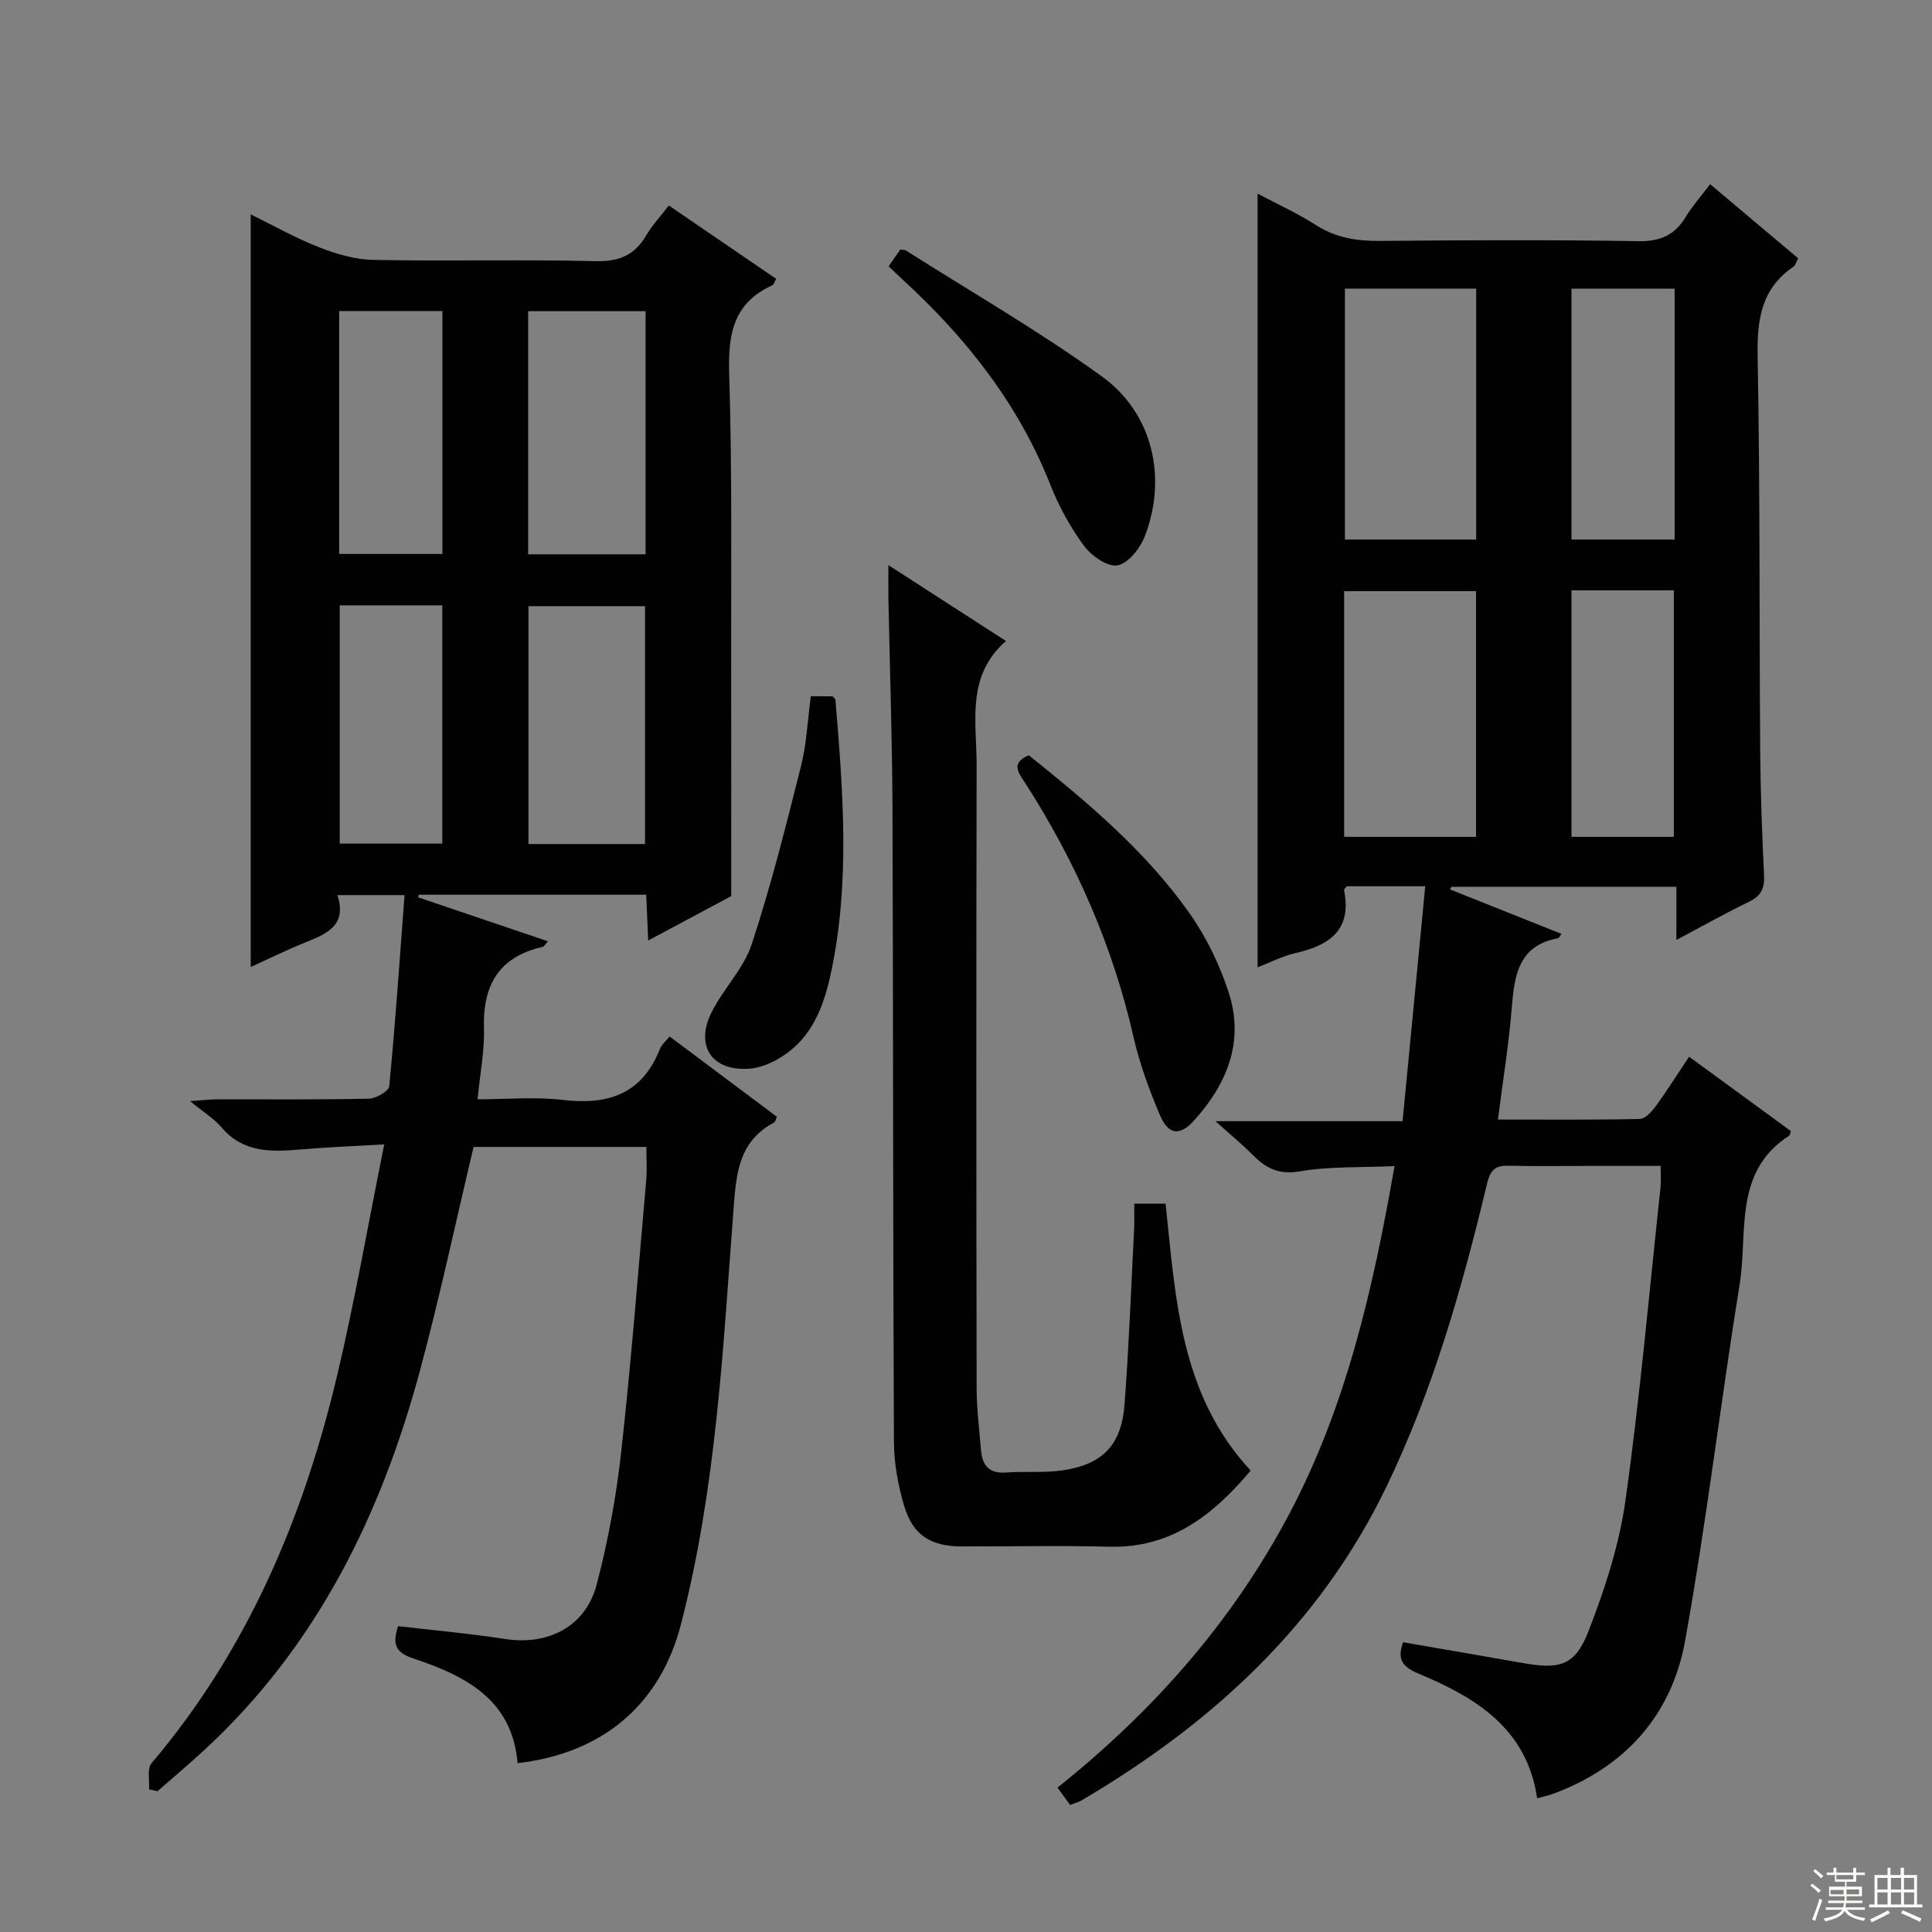 <svg enable-background="new 0 0 400 400" viewBox="0 0 400 400" xmlns="http://www.w3.org/2000/svg"><rect x="0" y="0" width="400" height="400" fill="#808080" stroke="none"/><g fill="#010102"><path d="m221.55 373.7c-.79-1.1-1.55-2.15-2.6-3.6 19.81-15.81 36.24-34.41 48.05-56.79 11.76-22.29 17.28-46.5 21.72-71.88-6.91.31-13.41.03-19.67 1.09-4.3.73-6.92-.64-9.63-3.35-2.23-2.24-4.68-4.26-7.77-7.04h38.74c1.58-16.42 3.12-32.32 4.69-48.64-6.12 0-11.19 0-16.24 0-.22.31-.61.61-.57.82 1.68 8.28-3.06 11.44-10.11 13.03-2.54.57-4.93 1.83-7.79 2.93 0-53.54 0-106.65 0-160.18 4.03 2.14 8.25 4.06 12.11 6.53 4.14 2.64 8.46 3.3 13.25 3.26 17.83-.17 35.66-.24 53.49.05 4.54.08 7.52-1.26 9.8-5.03 1.36-2.24 3.13-4.23 5.05-6.76 6.19 5.21 12.12 10.2 18.21 15.33-.36.68-.51 1.44-.96 1.75-6.71 4.55-7.56 11-7.42 18.63.51 27.15.33 54.32.53 81.47.06 8.65.38 17.3.8 25.94.13 2.71-.65 4.25-3.13 5.45-4.88 2.35-9.59 5.02-15.02 7.9 0-4.07 0-7.33 0-11.01-15.78 0-31.17 0-46.55 0-.11.18-.22.36-.33.54 7.68 3.06 15.35 6.13 23.08 9.21-.31.41-.48.85-.72.9-8.14 1.52-9.02 7.61-9.56 14.35-.6 7.56-1.84 15.07-2.87 23.19 10.09 0 19.72.09 29.34-.12 1.13-.02 2.47-1.46 3.28-2.57 2.35-3.21 4.47-6.59 6.96-10.32 7.21 5.27 14.16 10.34 21.09 15.41-.18.43-.21.83-.42.97-11.57 7.5-8.47 20-10.2 30.7-3.96 24.57-6.88 49.33-11.29 73.81-2.78 15.42-12.41 26.21-27.39 31.74-.91.34-1.88.52-3.25.9-2.11-14.43-12.67-20.84-24.5-25.78-3.24-1.35-4.61-2.85-3.25-6.52 8.23 1.43 16.5 2.83 24.75 4.3 7.67 1.36 10.83.59 13.61-6.54 3.41-8.74 6.38-17.91 7.68-27.15 3.02-21.54 4.93-43.23 7.26-64.87.12-1.14.02-2.31.02-4.36-5.03 0-9.94 0-14.85 0-5.5 0-11 .1-16.5-.04-2.78-.07-3.88.72-4.59 3.71-5.15 21.49-11.17 42.73-20.83 62.74-13.81 28.62-36.1 49.02-63.03 64.9-.7.43-1.52.63-2.47 1zm56.9-313.95v51.96h27.18c0-17.5 0-34.71 0-51.96-9.31 0-18.24 0-27.18 0zm27.15 113.51c0-17.22 0-34.09 0-50.87-9.31 0-18.22 0-27.31 0v50.87zm19.76-113.5v51.95h21.35c0-17.4 0-34.5 0-51.95-7.22 0-14.29 0-21.35 0zm0 62.46v51.04h21.19c0-17.18 0-34.04 0-51.04-7.17 0-13.96 0-21.19 0z"/><path d="m133.82 237.46c-12.23 0-24.14 0-35.77 0-3.7 15.55-6.97 30.93-11.04 46.09-8.08 30.07-21.42 57.28-44.71 78.78-3.16 2.92-6.46 5.68-9.69 8.52-.58-.13-1.17-.26-1.75-.39.13-1.83-.45-4.27.51-5.4 19.83-23.39 31.41-50.74 38.41-80.19 3.67-15.46 6.38-31.14 9.77-47.94-6.51.38-11.9.59-17.27 1.05-6.07.52-11.9.75-16.41-4.56-1.57-1.85-3.75-3.17-6.51-5.44 2.45-.17 3.97-.36 5.5-.37 10.5-.03 21 .09 31.5-.14 1.49-.03 4.13-1.56 4.23-2.58 1.26-13.04 2.15-26.11 3.17-39.57-5.15 0-9.21 0-13.91 0 2.08 6.32-2.28 8.04-6.75 9.85-3.83 1.55-7.54 3.38-11.19 5.04 0-52.01 0-103.81 0-155.83 4.34 2.13 9.06 4.81 14.06 6.78 3.58 1.41 7.53 2.58 11.33 2.65 15.33.3 30.67-.12 45.99.26 4.94.12 8.17-1.27 10.57-5.44 1.15-1.99 2.79-3.7 4.62-6.08 7.42 5.07 14.74 10.07 22.23 15.19-.39.64-.52 1.2-.85 1.35-8.04 3.65-9.14 10.1-8.89 18.27.64 20.48.37 40.99.41 61.48.04 15.29.01 30.57.01 46.69-4.68 2.5-10.64 5.69-17.18 9.19-.16-3.52-.28-6.4-.42-9.48-15.87 0-31.47 0-47.07 0-.06.18-.12.36-.18.53 8.82 2.99 17.64 5.98 26.91 9.12-.59.63-.79 1.08-1.09 1.15-9 2.03-12.43 7.85-12.16 16.79.14 4.6-.79 9.23-1.32 14.77 6.1 0 11.89-.55 17.54.12 9.4 1.12 16.52-1.14 20.21-10.56.34-.87 1.18-1.54 2-2.57 7.45 5.57 14.76 11.05 22.22 16.63-.23.46-.31 1.03-.62 1.2-7.4 3.97-7.81 10.68-8.38 18.17-2.17 28.79-3.59 57.74-10.91 85.86-4.35 16.72-16.45 26.62-33.79 28.59-1.06-13.17-10.81-18.09-21.57-21.67-3.55-1.18-4.45-2.8-3.16-6.69 7.36.86 14.78 1.51 22.11 2.65 8.93 1.39 16.71-2.53 19-11.25 2.35-8.96 4.05-18.16 5.07-27.37 2.08-18.66 3.52-37.39 5.17-56.09.23-2.29.05-4.59.05-7.16zm-.16-122.7c0-17.12 0-33.8 0-50.33-8.38 0-16.4 0-24.31 0v50.33zm-.11 59.99c0-16.41 0-32.86 0-49.25-8.24 0-16.27 0-24.14 0v49.25zm-63.33-60.06h21.38c0-16.99 0-33.66 0-50.3-7.37 0-14.39 0-21.38 0zm21.35 59.97c0-16.6 0-32.92 0-49.33-7.27 0-14.17 0-21.23 0v49.33z"/><path d="m234.83 249.2h6.49c2.09 19.59 2.97 39.49 17.62 55.27-7.73 9.15-16.42 16.11-29.36 15.76-10.15-.28-20.32-.03-30.48-.06-6.41-.02-10.1-2.31-11.91-8.41-1.26-4.24-2.09-8.78-2.11-13.19-.21-43.63-.14-87.27-.3-130.9-.05-14.47-.55-28.93-.84-43.39-.04-2.09-.01-4.19-.01-7.28 8.44 5.45 16.05 10.36 24.34 15.71-8.31 7.27-6.06 16.79-6.07 25.75-.09 42.97-.07 85.93 0 128.9.01 4.31.56 8.62.91 12.92.26 3.12 1.68 4.84 5.14 4.59 3.98-.29 8.04.12 11.95-.48 8.14-1.25 11.99-5.29 12.62-13.57.9-11.92 1.35-23.87 1.96-35.81.12-1.81.05-3.62.05-5.81z"/><path d="m213.01 156.38c12.13 9.71 24.14 19.78 33.24 32.66 3.49 4.93 6.24 10.64 8.12 16.39 3.31 10.12-.28 18.96-7.15 26.55-3 3.32-5.35 3-7.12-1.22-2.18-5.18-4.16-10.53-5.4-15.99-4.33-19.01-12.03-36.5-22.56-52.83-1.29-1.98-2.93-4 .87-5.56z"/><path d="m183.98 55.14c1-1.43 1.74-2.49 2.42-3.48.54.09.92.05 1.17.21 13.57 8.62 27.56 16.67 40.57 26.07 10.57 7.64 13.56 21 8.86 33.14-.96 2.48-3.47 5.62-5.67 5.98-2.09.34-5.42-2.03-6.96-4.13-2.82-3.84-5.18-8.17-6.93-12.62-6.63-16.78-17.47-30.42-30.6-42.47-.86-.77-1.69-1.58-2.86-2.7z"/><path d="m167.87 144.15c1.89 0 3.19 0 4.5.01.21.26.58.49.6.76 1.56 18.86 3.08 37.75-.93 56.5-1.33 6.21-3.44 12.28-8.71 16.33-2.25 1.73-5.19 3.23-7.95 3.48-7.9.73-11.58-4.63-8.05-11.66 2.45-4.87 6.64-9.03 8.31-14.09 3.97-12.04 7.06-24.39 10.16-36.7 1.19-4.63 1.39-9.5 2.07-14.63z"/></g><path d="m374.8 390.4.4-.4c.7.5 1.3 1 1.8 1.4l-.5.5c-.5-.6-1.1-1.1-1.7-1.5zm1 7.3-.6-.3c.5-1.4 1.1-2.8 1.5-4.3.2.1.4.2.6.3-.5 1.3-1 2.8-1.5 4.3zm-.4-10.3.4-.4c.4.3 1 .8 1.7 1.4l-.5.5c-.4-.5-1-1-1.6-1.5zm2.5.3h1.7v-1h.6v1h3.5v-1h.6v1h1.8v.5h-1.8v1.4h-2v1h3.2v2h-3.2v.9h3.3v.5h-3.4c0 .3-.1.6-.1.9h4v.5h-3.7c.7.9 1.9 1.5 3.8 1.7-.1.2-.2.4-.3.6-2.1-.4-3.5-1.1-4-2.1-.4 1-1.8 1.7-4 2.2-.1-.2-.2-.4-.3-.6 2.1-.4 3.4-1 3.8-1.8h-3.4v-.5h3.6c.1-.3.1-.6.2-.9h-3.3v-.5h3.4c0-.3 0-.6 0-.9h-3.2v-2h3.3v-1h-2.1v-1.4h-1.7v-.5zm1.1 3.5v1h2.7c0-.3 0-.4 0-.4 0-.1 0-.2 0-.2 0-.1 0-.2 0-.3h-2.7zm1.2-3v.9h3.5v-.9zm4.7 3h-2.6v.6.4h2.6z" fill="#fbfcfa"/><path d="m393.6 386.7h.6v1.5h2.7v6.1h1.1v.6h-11v-.6h1.1v-6.1h2.7v-1.5h.6v1.5h2.1v-1.5zm-2.7 8.8.4.6c-1.2.6-2.5 1.3-3.8 1.9-.1-.2-.2-.4-.3-.6 1.2-.6 2.5-1.2 3.7-1.9zm-2.2-6.7v2.4h2.1v-2.4zm0 3v2.5h2.1v-2.5zm2.8-3v2.4h2.1v-2.4zm0 3v2.5h2.1v-2.5zm6 6.1c-1.4-.7-2.7-1.3-3.9-1.8l.3-.6c1.5.6 2.7 1.2 3.9 1.7zm-1.2-9.1h-2.1v2.4h2.1zm-2.1 3v2.5h2.1v-2.5z" fill="#fbfcfa"/></svg>